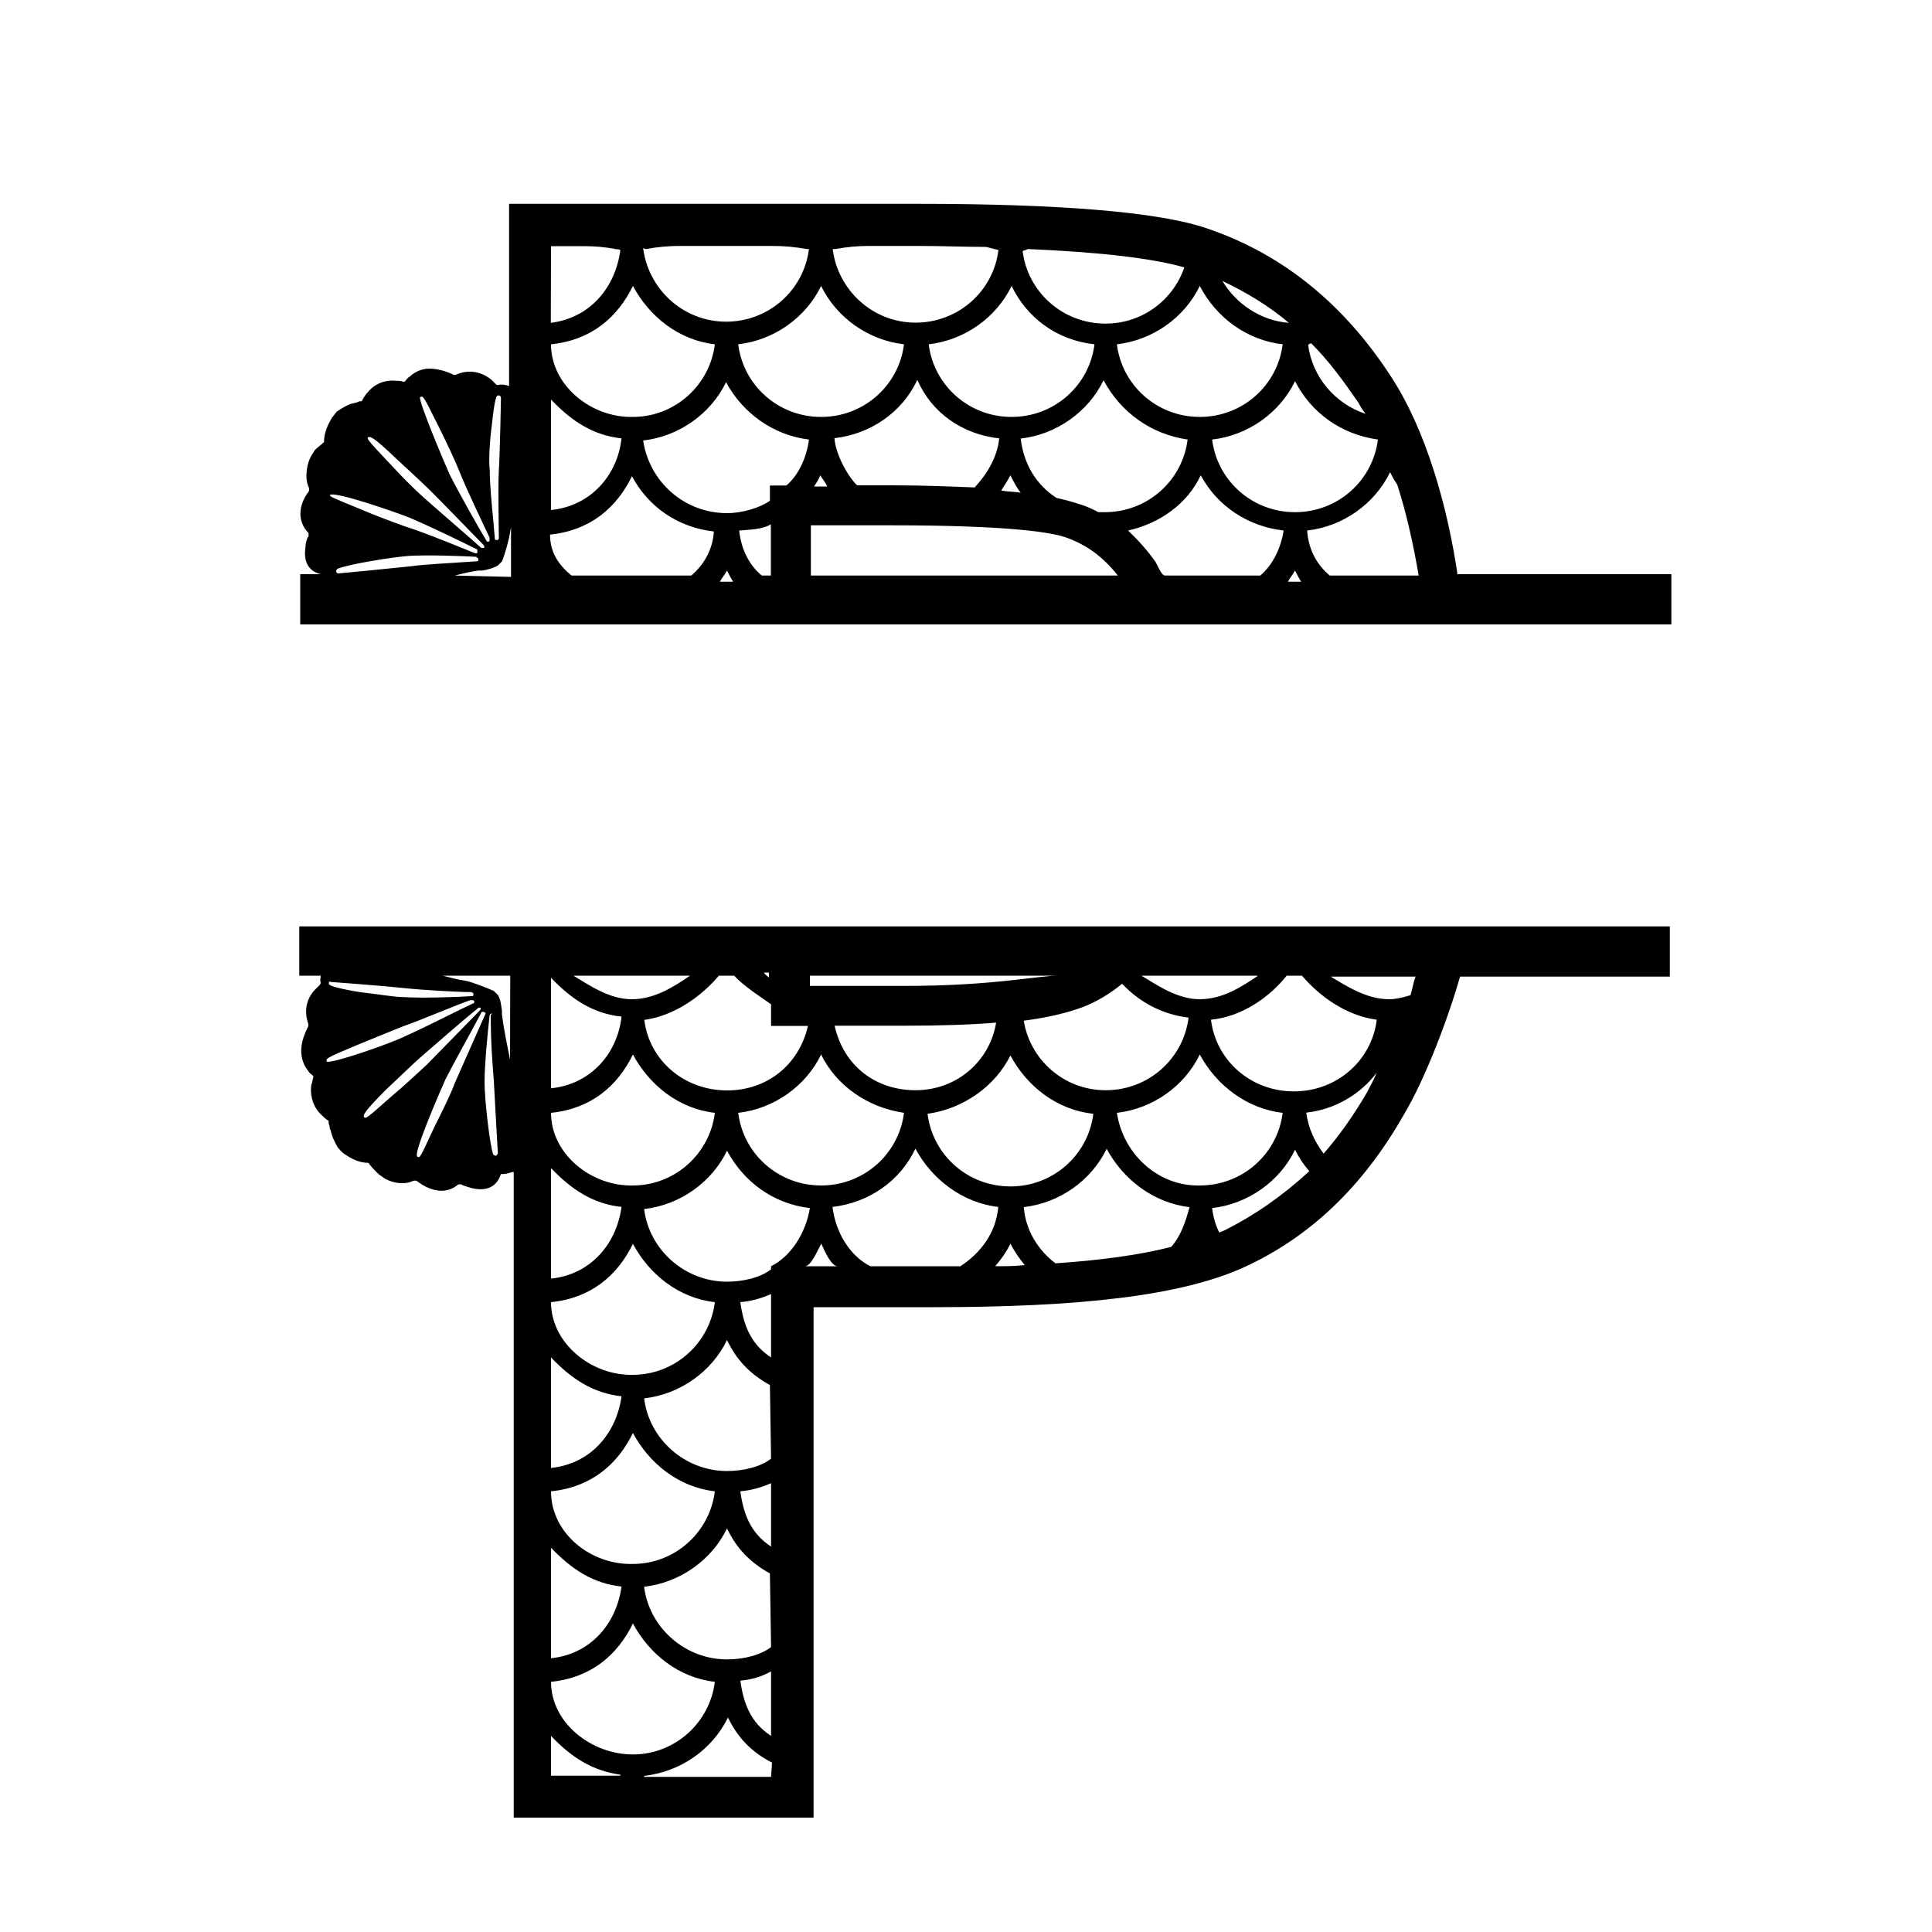 <?xml version="1.0" encoding="utf-8"?>
<!-- Generator: Adobe Illustrator 19.1.0, SVG Export Plug-In . SVG Version: 6.00 Build 0)  -->
<svg version="1.1" id="Layer_1" xmlns="http://www.w3.org/2000/svg" xmlns:xlink="http://www.w3.org/1999/xlink" x="0px" y="0px"
	 width="1000px" height="1000px" viewBox="0 0 1000 1000" style="enable-background:new 0 0 1000 1000;" xml:space="preserve">
<g>
	<path d="M754.5,297.9c-5.3-36-16.4-75.2-34.4-102.8c-25.4-39.2-58.3-65.1-98.5-77.9c-24.4-7.4-72-11.7-146.7-11.7H263.5v94.3
		c-1.6-0.5-3.7-1.1-5.8-0.5c0,0-0.5,0-1.1-0.5c-0.5-0.5-0.5-0.5-1.1-1.1c-0.5-0.5-0.5-0.5-1.1-1.1c-5.8-4.8-12.7-5.3-18.5-2.6
		c0,0-0.5,0-1.1,0c-3.2-1.6-7.9-3.2-12.7-3.2c-3.7,0-7.4,1.6-10.1,4.2c-1.1,0.5-1.6,1.6-2.6,2.6l0,0c0,0,0,0-0.5,0
		c-1.6-0.5-2.6-0.5-4.2-0.5c-3.7-0.5-9.5,0.5-13.8,5.3c-1.6,1.6-2.6,3.2-3.7,5.3h-0.5c-0.5,0-1.1,0-1.6,0.5c-0.5,0-1.6,0.5-2.1,0.5
		c-2.6,0.5-5.3,2.1-8.5,4.2l0,0c-1.1,1.1-1.6,2.1-2.6,3.2l0,0c-2.6,4.2-4.2,8.5-4.2,12.7l0,0l0,0c-1.6,1.6-3.2,2.6-4.8,4.2
		c-0.5,1.1-1.1,1.6-1.6,2.6c-2.6,4.2-3.7,11.7-1.6,16.4c0.5,1.1,0.5,2.1-0.5,3.2c-4.2,5.8-5.8,14.3,0.5,20.7c0,0,0,0.5,0,1.1
		s0,1.1-0.5,1.1c-0.5,1.6-1.1,3.2-1.1,5.3c-1.1,7.4,1.6,12.2,7.9,13.8l0,0h-10.6v26h709.7v-26H754.5V297.9z M678.7,177.7
		c9,9,16.4,19.1,24.4,30.7c1.1,2.1,2.1,3.7,3.7,5.8c-15.9-5.3-27.5-19.1-29.7-35.5C677.2,178.2,678.2,177.7,678.7,177.7z
		 M713.2,227.5c-2.6,21.2-20.7,37.6-42.9,37.6c-22.2,0-40.3-16.4-42.9-37.6c18.5-2.1,35-13.8,42.9-30.2
		C678.7,213.7,694.1,224.8,713.2,227.5z M667.1,167.1c-14.8-1.1-27.5-10.1-34.4-21.7C644.8,151.2,656.5,158.1,667.1,167.1z
		 M663.9,178.2c-2.6,21.2-20.7,37.6-42.9,37.6s-40.3-16.4-42.9-37.6c18.5-2.1,35-13.8,42.9-30.2
		C629.5,164.4,645.4,176.1,663.9,178.2z M614.7,227.5c-2.6,21.2-20.7,37.6-42.9,37.6c-1.1,0-2.1,0-3.2,0c-3.2-1.6-6.4-3.2-10.1-4.2
		c-3.2-1.1-6.9-2.1-11.7-3.2c-10.6-6.9-16.9-17.5-18.5-30.7c18.5-2.1,35-13.8,42.9-30.2C580.2,213.7,596.1,224.8,614.7,227.5z
		 M532,128.9c37.6,1.6,64.6,4.8,81,9.5c-5.8,16.9-21.7,29.1-40.8,29.1c-22.2,0-40.3-16.4-42.9-37.6C530.4,129.5,531,129.5,532,128.9
		z M566.5,178.2c-2.6,21.2-20.7,37.6-42.9,37.6c-22.2,0-40.3-16.4-42.9-37.6c18.5-2.1,35-13.8,42.9-30.2
		C531.5,164.4,546.9,176.1,566.5,178.2z M528.3,255c-3.2-0.5-6.9-0.5-10.1-1.1c1.6-2.6,3.2-4.8,4.8-7.9
		C524.6,249.2,526.2,252.4,528.3,255z M517.2,226.9c-1.1,10.1-6.4,18.5-12.7,25.4c-12.2-0.5-27-1.1-42.9-1.1h-18
		c-5.3-5.3-11.1-16.4-11.7-24.4c18.5-2.1,35-13.2,42.9-30.2C482.2,213.7,498.1,224.8,517.2,226.9z M432.5,128.9
		c5.8-1.1,11.7-1.6,16.9-1.6h26c12.2,0,23.8,0.5,35,0.5c2.1,0.5,4.2,1.1,6.4,1.6c-2.6,21.2-20.7,37.6-42.9,37.6
		s-40.3-16.9-42.9-38.1C431.4,128.9,431.9,128.9,432.5,128.9z M467.9,178.2c-2.6,21.2-20.7,37.6-42.9,37.6
		c-22.2,0-40.3-16.4-42.9-37.6c18.5-2.1,35-13.8,42.9-30.2C433,164.4,449.4,176.1,467.9,178.2z M428.2,251.8h-6.9
		c1.1-1.6,2.6-3.7,3.2-5.8C425.6,247.6,427.2,249.7,428.2,251.8z M334.5,128.9c5.8-1.1,11.7-1.6,16.9-1.6h48.2
		c6.4,0,11.7,0.5,18,1.6c0.5,0,0.5,0,1.1,0c-2.6,21.2-20.7,37.6-42.9,37.6s-40.3-16.9-42.9-38.1
		C333.9,128.9,333.9,128.9,334.5,128.9z M285.2,127.4h16.9c5.8,0,11.7,0.5,16.9,1.6c0.5,0,1.6,0,2.1,0.5c-2.6,19.1-15.4,35-36,37.6
		L285.2,127.4L285.2,127.4z M285.2,178.2c20.7-2.1,34.4-13.8,42.4-30.2c8.5,15.9,23.8,28.1,42.4,30.2c-2.6,21.2-20.7,37.6-42.4,37.6
		C305.9,216.3,285.2,199.4,285.2,178.2L285.2,178.2z M285.2,206.8c10.6,11.1,21.7,18.5,36.5,20.1c-2.1,19.1-15.9,35-36.5,37.1V206.8
		z M254.5,220.6c1.6-15.4,2.6-15.9,3.2-15.9l0,0h0.5c0.5,0,1.1,0.5,1.1,1.1c0,0.5-0.5,28.1-1.1,37.6c-0.5,10.1,0,28.6,0,35
		c0,0.5,0,0.5-0.5,1.1c-0.5,0-0.5,0-1.1,0c-0.5,0-0.5-0.5-0.5-1.1c-0.5-7.4-2.6-24.9-2.6-35C252.9,238.6,253.4,229.1,254.5,220.6z
		 M217.4,205.7C217.4,205.2,217.9,205.2,217.4,205.7c1.6-1.1,1.6-1.1,9.5,14.8c3.7,7.4,8.5,17.5,10.6,22.8
		c4.2,10.6,12.7,28.1,15.9,35v0.5c0,0.5,0,0.5,0,1.1l-0.5,0.5c-0.5,0-1.1,0-1.1-0.5c-3.2-5.3-13.8-23.8-19.1-34.4
		C229.6,238.6,216.9,208.4,217.4,205.7z M190.4,226.4L190.4,226.4L190.4,226.4c1.1-0.5,2.1-1.1,14.8,11.1
		c6.9,6.4,13.8,12.7,17.5,16.4c7.9,7.9,21.7,22.2,27.5,28.1c0,0,0.5,0.5,0.5,1.1s-0.5,0.5-0.5,0.5c-0.5,0-0.5,0-1.1,0
		c-5.3-4.8-20.7-18-29.7-26c-4.8-4.2-12.2-11.7-17.5-17.5C189.9,227.5,189.9,226.9,190.4,226.4z M170.8,256.1
		C170.8,256.1,170.8,255.5,170.8,256.1c3.7-1.6,33.9,9,40.8,11.7c10.1,4.2,26.5,12.2,35,16.4c0.5,0,0.5,0.5,0.5,1.1s0,1.1-0.5,1.1
		H246c-16.9-6.9-29.1-11.7-36-13.8c-5.8-2.1-15.9-5.8-23.3-9C170.8,257.1,170.8,257.1,170.8,256.1z M247.6,289.4
		c0,0.5,0,1.1-0.5,1.1l0,0l0,0c-15.9,1.1-27.5,1.6-34.4,2.6c-10.1,1.1-37.1,3.7-37.6,3.7c-0.5,0-1.1-0.5-1.1-1.1
		c0-1.1,1.1-1.6,1.6-1.6c5.3-2.1,27.5-5.8,36.5-6.4c9.5-0.5,25.4,0,34.4,0.5C247.1,288.9,247.6,288.9,247.6,289.4z M235.4,297.9
		c4.2-1.1,8.5-2.1,12.2-2.6c0.5,0,0.5,0,1.1,0c0.5,0,0.5,0,1.1,0c2.6-0.5,5.3-1.1,7.9-2.6l0,0c1.1-1.1,1.1-1.1,2.1-2.1l0,0
		c1.6-3.7,3.7-11.7,4.2-14.8c0-1.1,0.5-2.1,0.5-3.2v26L235.4,297.9L235.4,297.9z M357.8,297.9h-62c-6.4-5.3-11.1-11.7-11.1-21.2l0,0
		c20.7-2.1,34.4-13.8,42.4-30.2c8.5,15.9,23.8,26.5,42.4,28.6C368.9,284.7,364.1,292.6,357.8,297.9z M372.6,301.1
		c1.1-2.1,2.6-3.7,3.7-5.8c1.1,2.1,2.1,4.2,3.2,5.8H372.6z M399.1,297.9h-4.8c-6.4-5.3-10.6-13.2-11.7-23.3
		c5.8-0.5,11.7-0.5,16.4-3.2V297.9L399.1,297.9z M407,251.3h-8.5v7.9c-5.3,3.7-14.3,6.4-22.2,6.4c-22.2,0-40.3-16.4-43.4-37.6
		c18.5-2.1,35-13.8,42.9-30.2c8.5,15.9,24.4,27.5,42.9,29.7C417.6,236.5,413.4,246,407,251.3z M419.7,297.9v-26h41.3
		c62,0,83.7,3.7,91.1,6.4c10.1,3.7,18.5,9.5,26.5,19.6H419.7z M652.3,297.9H603c-1.6,0-3.2-3.7-4.8-6.9c-4.8-6.9-9.5-11.7-14.3-16.4
		c16.4-3.7,30.7-13.8,37.6-28.6c8.5,15.9,24.4,26.5,42.9,28.6C662.9,284.1,658.6,292.6,652.3,297.9z M666.6,301.1
		c1.1-2.1,2.6-3.7,3.7-5.8c1.1,2.1,2.1,4.2,3.2,5.8H666.6z M688.3,297.9c-6.4-5.3-11.1-13.2-11.7-23.3c18.5-2.1,35-13.8,42.9-30.2
		c1.1,2.1,2.1,4.2,3.7,6.4c4.8,14.8,8.5,31.8,11.1,47.1H688.3L688.3,297.9z"/>
	<path d="M155.4,505H166c0,1.1-0.5,2.1,0,3.7c0,0,0,0.5-0.5,1.1c-0.5,0.5-0.5,0.5-1.1,1.1c-0.5,0.5-0.5,0.5-1.1,1.1
		c-5.3,5.3-5.8,12.2-3.7,18c0,0,0,0.5,0,1.1c-1.6,3.2-3.7,7.9-3.7,12.7c0,3.7,1.1,7.4,3.7,10.6c0.5,1.1,1.6,1.6,2.6,2.6l0,0
		c0,0,0,0,0,0.5c-0.5,1.6-0.5,2.6-1.1,4.2c-0.5,3.7,0,9.5,4.2,14.3c1.6,1.6,3.2,3.2,4.8,4.2v0.5c0,0.5,0,1.1,0.5,2.1
		c0,0.5,0,1.6,0.5,2.1c0.5,2.6,1.6,5.3,3.7,9l0,0c1.1,1.1,1.6,2.1,3.2,3.2l0,0c3.7,2.6,7.9,4.8,12.7,4.8l0,0l0,0
		c1.1,1.6,2.6,3.2,4.2,4.8c0.5,0.5,1.6,1.6,2.6,2.1c3.7,3.2,11.1,4.8,15.9,2.6c1.1-0.5,2.1-0.5,3.2,0.5c5.8,4.2,13.8,6.9,20.7,1.1
		c0.5,0,0.5,0,1.1,0c0.5,0,1.1,0.5,1.1,0.5c1.6,0.5,3.2,1.1,5.3,1.6c7.4,1.6,12.2-1.1,14.3-6.9c0-0.5,0-0.5,0.5-0.5c0,0,0,0,0.5,0
		c1.6,0,3.2-0.5,5.3-1.1c0,0,0,0,0.5,0v334.2h155.2V676.6h61.4c76.3,0,128.7-5.8,161.5-20.7c33.4-15.4,60.9-40.8,82.6-78.9
		c11.1-18.5,23.3-50.8,29.1-71.5h108.6v-26H154.9V505H155.4z M208.9,511.4c10.1,1.1,28.6,2.1,35,2.1c0.5,0,0.5,0.5,1.1,0.5
		c0,0.5,0,0.5,0,1.1c0,0.5-0.5,0.5-1.1,0.5c-7.4,0.5-24.9,1.1-35,0.5c-4.8,0-13.8-1.6-22.8-2.6c-15.4-2.6-15.4-3.7-15.9-4.2l0,0
		v-0.5c0-0.5,0.5-1.1,1.1-0.5C170.8,508.2,198.9,510.3,208.9,511.4z M169.2,549.5C168.7,549.5,168.7,549,169.2,549.5
		c-0.5-1.6-1.1-1.6,15.4-8.5c7.9-3.2,18-7.4,23.3-9.5c10.6-3.7,29.1-11.7,35.5-13.8h0.5c0.5,0,0.5,0,1.1,0l0.5,0.5
		c0,0.5,0,1.1-0.5,1.1c-5.8,2.6-24.4,12.2-35,16.9C202.6,540,171.9,550.6,169.2,549.5z M202.6,567.5c-13.2,11.7-13.2,11.7-14.3,10.6
		l0,0v-0.5c0-0.5-0.5-1.6,11.7-13.8c6.9-6.4,13.8-13.2,17.5-16.4c8.5-7.4,23.8-20.7,29.7-25.4c0,0,0.5-0.5,1.1-0.5s0.5,0.5,0.5,0.5
		c0,0.5,0,0.5-0.5,1.1c-4.8,4.8-19.1,19.6-27.5,28.1C216.9,554.8,208.4,562.7,202.6,567.5z M235.4,560.6
		c-2.1,5.8-6.9,15.4-10.6,22.8c-7.4,15.9-7.4,15.9-8.5,15.4c0,0-0.5,0-0.5-0.5c-1.1-3.2,11.7-32.8,14.8-39.7
		c4.8-9.5,13.8-25.4,18.5-34.4c0-0.5,0.5-0.5,1.1-0.5c0.5,0,0.5,0.5,1.1,0.5v0.5C243.9,541.5,238.6,553.2,235.4,560.6z M256.6,598.2
		c-1.1,0-1.6-1.1-1.6-1.6c-1.6-5.3-4.2-27.5-4.2-36.5c0-9,1.6-25.4,2.6-34.4c0-0.5,0.5-1.1,1.1-1.1c0.5,0,0,0,0,0.5H254l0,0
		c0,15.9,1.1,27.5,1.6,34.4c0.5,10.1,2.1,37.1,2.1,37.6C257.1,597.7,257.1,598.2,256.6,598.2z M399.1,919.7h-65.7v-0.5
		c18.5-2.1,35-13.2,43.4-30.2c4.8,10.1,12.2,18,22.8,23.3L399.1,919.7L399.1,919.7z M399.1,898.5c-10.6-6.9-14.3-16.9-15.9-28.6
		c5.8-0.5,11.1-2.1,15.9-4.8V898.5z M399.1,852.5c-5.3,4.2-14.3,6.4-22.8,6.4c-21.7,0-40.3-16.4-42.9-37.6
		c18.5-2.1,35-13.8,42.9-30.2c4.8,10.1,11.7,17.5,22.2,23.3L399.1,852.5L399.1,852.5z M399.1,800.5c-10.6-6.9-14.3-16.9-15.9-28.6
		c5.8-0.5,11.1-2.1,15.9-4.2V800.5z M399.1,755c-5.3,4.2-14.3,6.4-22.8,6.4c-21.7,0-40.3-16.4-42.9-37.6c18.5-2.1,35-13.8,42.9-30.2
		c4.8,10.1,11.7,17.5,22.2,23.3L399.1,755L399.1,755z M399.1,702.6c-10.6-6.9-14.3-16.9-15.9-28.6c5.8-0.5,11.1-2.1,15.9-4.2V702.6z
		 M399.1,655.4L399.1,655.4v1.6c-5.3,4.2-14.3,6.4-22.8,6.4c-21.7,0-40.3-16.4-42.9-37.6c18.5-2.1,35-13.8,42.9-30.2
		c8.5,15.9,23.8,27.5,42.9,29.7C417.1,637.9,409.7,650.1,399.1,655.4z M473.8,564.3c-20.1,0-37.1-12.2-41.8-33.4h36.5
		c18,0,34.4-0.5,47.1-1.6C512.4,549,495.5,564.3,473.8,564.3z M523,546.3c8.5,15.9,23.8,28.1,42.9,30.2
		c-2.6,21.2-20.7,37.6-42.9,37.6s-40.3-16.4-42.9-37.6C498.7,573.9,515.1,562.2,523,546.3z M467.9,576
		c-2.6,21.2-20.7,37.6-42.9,37.6c-22.2,0-40.3-16.4-42.9-37.6c18.5-2.1,35-13.8,42.9-30.2C433,562.2,449.4,573.3,467.9,576z
		 M416.6,655.4c3.2,0,6.4-7.9,8.5-11.7c2.1,4.8,5.3,11.7,8.5,11.7H416.6z M497.1,655.4c-5.3,0-11.1,0-15.9,0h-30.7
		c-10.6-5.3-18-17.5-19.6-30.7c18.5-2.1,35-13.2,42.9-30.2c8.5,15.9,24.4,28.1,42.9,30.2C515.6,637.9,507.7,648.5,497.1,655.4z
		 M515.1,655.4c3.2-3.7,5.8-7.4,7.9-11.7c2.1,4.2,4.8,7.9,7.4,11.1C525.1,655.4,520.4,655.4,515.1,655.4z M606.2,645.4
		c-16.4,4.2-36.5,6.9-59.9,8.5c-9-6.9-15.4-16.9-16.4-29.1c18.5-2.1,35-13.8,42.9-30.2c8.5,15.9,24.4,28.1,42.9,30.2
		C613.6,632.6,611,640.1,606.2,645.4z M578.1,576c18.5-2.1,35-13.8,42.9-30.2c8.5,15.9,24.4,28.1,42.9,30.2
		c-2.6,21.2-20.7,37.6-42.9,37.6C599.3,614.1,581.3,597.2,578.1,576z M633.7,636.9c-1.1,0.5-1.6,0.5-2.6,1.1
		c-2.1-4.2-3.2-8.5-3.7-12.7c18.5-2.1,35-13.8,42.9-30.2c2.1,4.2,4.2,7.4,7.4,11.1C663.9,618.9,649.6,628.9,633.7,636.9z
		 M707.3,565.9c-6.9,11.7-14.3,22.2-22.2,31.2c-4.8-6.4-7.9-13.2-9-21.2c14.8-1.6,28.1-9.5,36.5-20.7
		C711.1,559,708.9,562.7,707.3,565.9z M733.3,505c-1.1,0-2.1,6.4-3.2,10.1c-3.7,1.1-7.4,2.1-11.1,2.1c-11.7,0-22.2-6.9-30.2-11.7
		h44.5V505z M666,505h7.9c9,10.6,22.8,20.7,38.7,22.8c-2.6,21.2-20.7,37.1-42.9,37.1c-22.2,0-40.3-15.9-42.9-37.1
		C643.3,526.2,657.6,515.6,666,505z M651.2,505c-7.9,5.3-18,12.2-30.2,12.2c-11.7,0-22.2-7.4-30.2-12.2H651.2z M580.8,509.2
		c9,9.5,20.7,15.9,34.4,17.5c-2.6,21.2-20.7,37.6-42.9,37.6c-21.7,0-39.2-15.9-42.4-36c12.7-1.6,22.8-4.2,30.2-6.9
		C567,518.8,574.4,514.5,580.8,509.2z M419.7,505h128.2c-11.1,0-33.9,5.3-79.4,5.3h-49.3V505H419.7z M398,503.4v2.6
		c-1.1-1.1-2.1-1.6-2.6-2.6H398z M372.1,505h7.9c4.8,5.3,13.8,11.1,19.1,14.8V531h19.1c-4.8,20.7-21.7,33.4-41.8,33.4
		c-22.2,0-40.3-15.4-42.9-36.5C349.3,525.7,363.1,515.6,372.1,505z M357.2,505c-7.9,5.3-18,12.2-30.2,12.2
		c-11.7,0-22.2-7.4-30.2-12.2H357.2z M285.2,506.1c10.6,11.1,21.7,18.5,36.5,20.1c-2.1,19.1-15.9,35-36.5,37.1V506.1z M285.2,576
		c20.7-2.1,34.4-13.8,42.4-30.2c8.5,15.9,23.8,28.1,42.4,30.2c-2.6,21.2-20.7,37.6-42.4,37.6C305.9,614.1,285.2,597.2,285.2,576
		L285.2,576z M285.2,604.6c10.6,11.1,21.7,18.5,36.5,20.1c-2.6,19.1-15.9,35-36.5,37.1V604.6z M285.2,674
		c20.7-2.1,34.4-13.8,42.4-30.2c8.5,15.9,23.8,28.1,42.4,30.2c-2.6,21.2-20.7,37.6-42.4,37.6C305.9,712.1,285.2,695.1,285.2,674
		L285.2,674z M285.2,702.6c10.6,11.1,21.7,18.5,36.5,20.1c-2.6,19.1-15.9,35-36.5,37.1V702.6z M285.2,771.9
		c20.7-2.1,34.4-13.8,42.4-30.2c8.5,15.9,23.8,28.1,42.4,30.2c-2.6,21.2-20.7,37.6-42.4,37.6C305.9,810.1,285.2,793.7,285.2,771.9
		L285.2,771.9z M285.2,801.1c10.6,11.1,21.7,18.5,36.5,20.1c-2.6,19.1-15.9,35-36.5,37.1V801.1z M285.2,870.5
		c20.7-2.1,34.4-13.8,42.4-30.2c8.5,15.9,23.8,28.1,42.4,30.2c-2.6,21.2-20.7,37.6-42.4,37.6C305.9,908.1,285.2,891.6,285.2,870.5
		L285.2,870.5z M285.2,898.5c10.6,11.1,21.2,18,36,20.1c0,0.5-0.5,0.5-0.5,0.5h-35.5L285.2,898.5L285.2,898.5z M264,548.4
		c-1.6-7.9-3.2-15.4-4.2-23.3c0-0.5,0-0.5,0-1.1c0-0.5,0-0.5,0-1.1c-0.5-2.6-0.5-5.3-2.1-7.9l0,0c-1.1-1.1-1.1-1.1-2.1-2.1l0,0
		c-3.7-1.6-11.7-4.8-14.8-5.3c-3.7-0.5-7.9-1.6-11.7-2.6h35L264,548.4L264,548.4z"/>
</g>
</svg>
